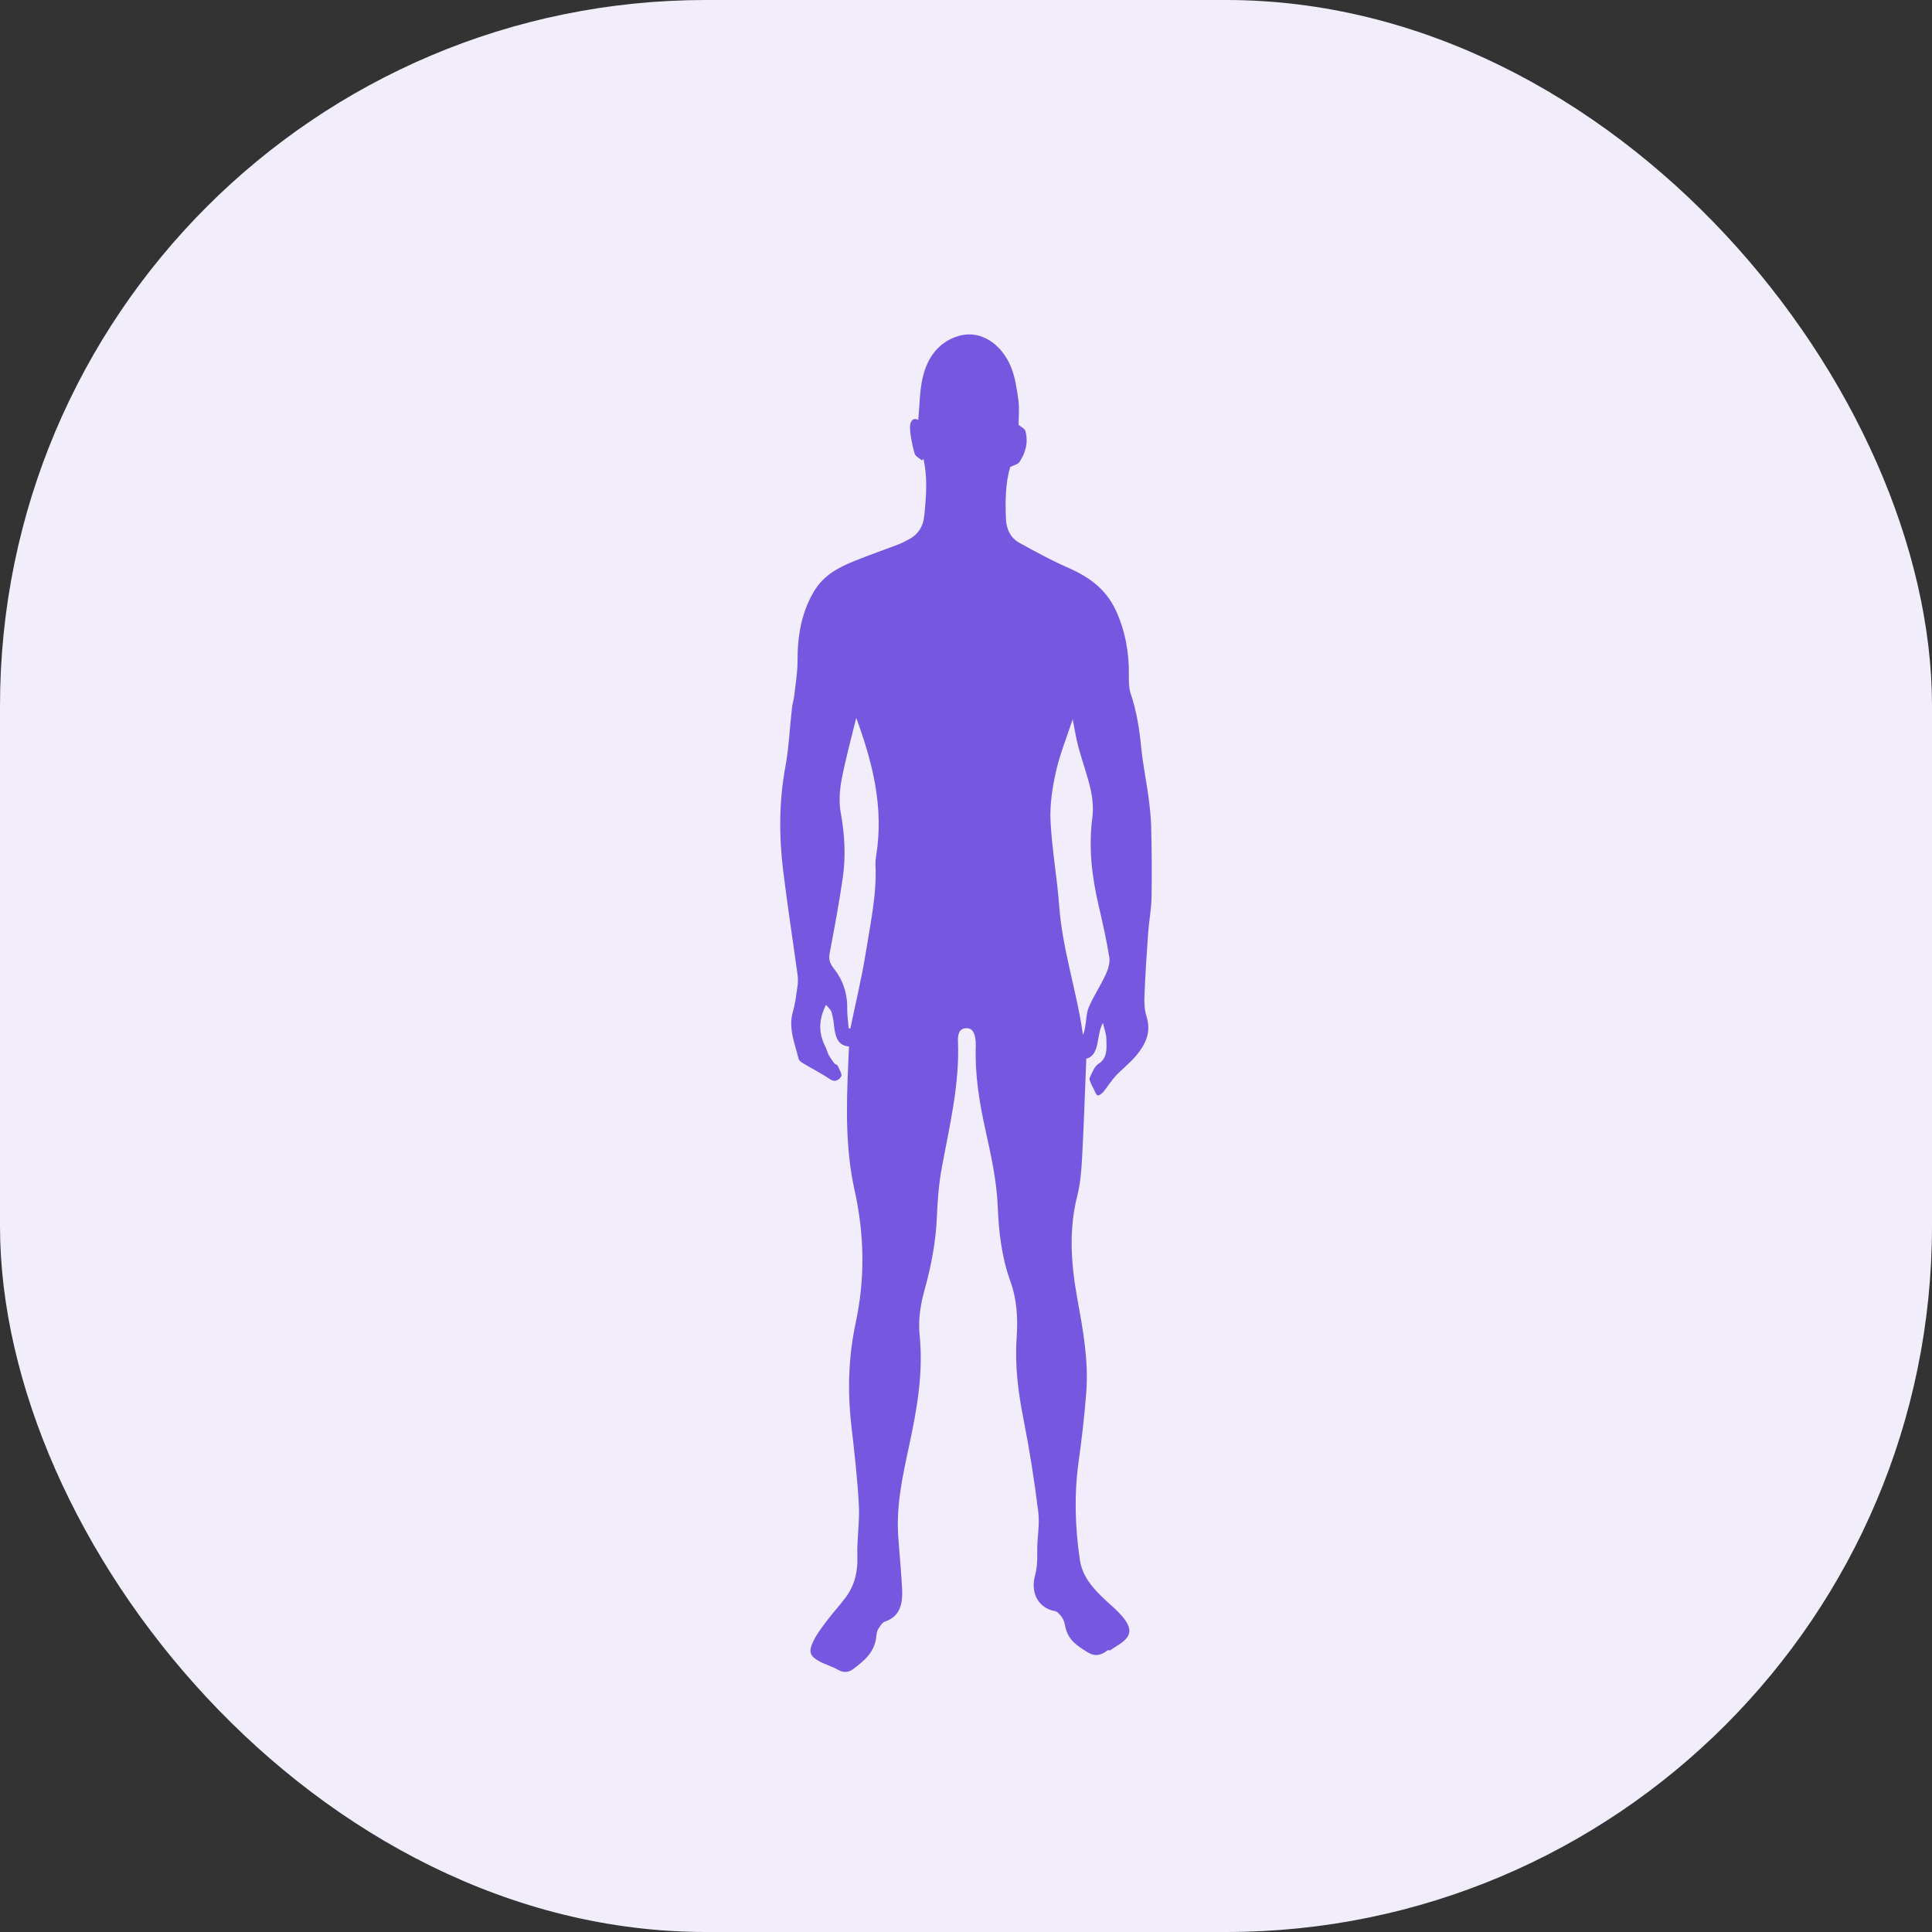 <?xml version="1.0" encoding="UTF-8"?> <svg xmlns="http://www.w3.org/2000/svg" width="52" height="52" viewBox="0 0 52 52" fill="none"><rect x="0" y="0" width="52" height="52" fill="#333333" stroke="none"/> <rect width="52" height="52" rx="19" fill="#F1EDFA"></rect> <path fill-rule="evenodd" clip-rule="evenodd" d="M29.238 28.497C29.2 29.421 29.171 30.298 29.124 31.172C29.106 31.512 29.077 31.863 28.994 32.189C28.761 33.113 28.828 34.027 28.995 34.945C29.147 35.784 29.305 36.625 29.236 37.488C29.187 38.121 29.114 38.752 29.026 39.381C28.908 40.252 28.938 41.121 29.064 41.981C29.135 42.462 29.456 42.788 29.774 43.087C29.916 43.219 30.068 43.343 30.197 43.494C30.321 43.64 30.467 43.849 30.36 44.033C30.264 44.204 30.056 44.291 29.896 44.41C29.872 44.427 29.826 44.406 29.804 44.424C29.639 44.551 29.474 44.593 29.287 44.479C29.023 44.315 28.753 44.165 28.673 43.784C28.657 43.699 28.634 43.606 28.59 43.541C28.538 43.466 28.462 43.374 28.389 43.361C27.974 43.292 27.73 42.898 27.853 42.426C27.91 42.21 27.924 42.008 27.917 41.785C27.908 41.42 27.989 41.047 27.945 40.692C27.841 39.849 27.708 39.006 27.543 38.175C27.402 37.455 27.312 36.741 27.363 36.002C27.399 35.482 27.373 34.981 27.191 34.476C26.964 33.847 26.88 33.166 26.855 32.485C26.827 31.784 26.678 31.112 26.529 30.439C26.361 29.687 26.236 28.928 26.264 28.144C26.265 28.109 26.264 28.072 26.261 28.035C26.242 27.782 26.162 27.669 26.005 27.674C25.797 27.682 25.778 27.868 25.784 28.034C25.829 29.199 25.556 30.307 25.349 31.428C25.269 31.862 25.234 32.31 25.216 32.754C25.188 33.425 25.064 34.076 24.887 34.708C24.774 35.115 24.71 35.518 24.752 35.934C24.856 36.966 24.676 37.954 24.462 38.946C24.294 39.73 24.119 40.522 24.176 41.345C24.208 41.824 24.259 42.301 24.281 42.78C24.303 43.229 24.186 43.523 23.818 43.645C23.745 43.669 23.686 43.773 23.634 43.852C23.606 43.896 23.594 43.962 23.589 44.018C23.551 44.476 23.255 44.701 22.963 44.923C22.836 45.019 22.698 45.026 22.549 44.939C22.385 44.845 22.198 44.798 22.032 44.703C21.802 44.572 21.759 44.456 21.881 44.194C21.985 43.972 22.137 43.781 22.282 43.588C22.439 43.379 22.619 43.193 22.772 42.981C23.001 42.666 23.091 42.306 23.076 41.883C23.06 41.425 23.142 40.964 23.116 40.508C23.078 39.784 22.993 39.064 22.912 38.348C22.808 37.424 22.837 36.509 23.031 35.603C23.287 34.409 23.266 33.224 22.999 32.025C22.755 30.925 22.778 29.791 22.829 28.663C22.834 28.502 22.843 28.343 22.851 28.166C22.561 28.145 22.486 27.92 22.453 27.646C22.439 27.51 22.42 27.37 22.381 27.242C22.36 27.171 22.292 27.122 22.233 27.044C22.028 27.449 22.028 27.808 22.214 28.169C22.25 28.236 22.265 28.32 22.302 28.386C22.345 28.468 22.398 28.545 22.453 28.617C22.479 28.648 22.533 28.654 22.548 28.686C22.59 28.779 22.673 28.924 22.643 28.968C22.581 29.071 22.476 29.14 22.337 29.045C22.11 28.891 21.867 28.77 21.633 28.629C21.579 28.597 21.505 28.552 21.493 28.496C21.395 28.079 21.209 27.679 21.343 27.221C21.408 27 21.433 26.764 21.466 26.535C21.481 26.437 21.479 26.329 21.466 26.23C21.338 25.3 21.194 24.375 21.08 23.444C20.965 22.512 20.966 21.581 21.136 20.651C21.234 20.123 21.256 19.578 21.317 19.042C21.33 18.934 21.366 18.83 21.378 18.72C21.412 18.413 21.466 18.103 21.466 17.794C21.463 17.12 21.57 16.486 21.906 15.921C22.177 15.466 22.592 15.262 23.02 15.09C23.402 14.937 23.791 14.8 24.176 14.655C24.271 14.617 24.363 14.568 24.457 14.52C24.699 14.393 24.846 14.19 24.878 13.872C24.929 13.361 24.971 12.853 24.854 12.348C24.841 12.363 24.829 12.377 24.816 12.392C24.746 12.332 24.641 12.286 24.617 12.208C24.555 11.989 24.506 11.76 24.493 11.53C24.485 11.38 24.544 11.218 24.715 11.302C24.751 10.925 24.75 10.535 24.832 10.172C24.968 9.572 25.319 9.16 25.857 9.028C26.389 8.896 26.949 9.24 27.209 9.873C27.323 10.148 27.368 10.468 27.411 10.775C27.442 11.003 27.415 11.241 27.415 11.434C27.488 11.496 27.582 11.537 27.599 11.602C27.683 11.911 27.602 12.194 27.436 12.439C27.394 12.499 27.302 12.514 27.189 12.57C27.065 12.982 27.054 13.477 27.075 13.975C27.089 14.259 27.21 14.484 27.432 14.607C27.852 14.84 28.276 15.072 28.712 15.264C29.262 15.504 29.752 15.817 30.037 16.438C30.285 16.977 30.391 17.559 30.384 18.171C30.381 18.337 30.382 18.515 30.432 18.667C30.59 19.136 30.668 19.618 30.715 20.117C30.76 20.565 30.852 21.005 30.912 21.452C30.949 21.725 30.979 22.003 30.985 22.282C30.999 22.904 31.006 23.526 30.994 24.148C30.988 24.468 30.927 24.785 30.903 25.105C30.862 25.663 30.827 26.221 30.804 26.78C30.795 26.968 30.801 27.171 30.855 27.345C30.999 27.79 30.825 28.116 30.582 28.41C30.415 28.613 30.205 28.769 30.026 28.961C29.905 29.093 29.807 29.255 29.692 29.393C29.652 29.44 29.57 29.498 29.537 29.48C29.49 29.451 29.465 29.362 29.433 29.298C29.412 29.261 29.387 29.224 29.373 29.183C29.352 29.128 29.31 29.049 29.328 29.012C29.392 28.877 29.455 28.706 29.56 28.637C29.821 28.473 29.782 28.209 29.778 27.956C29.775 27.824 29.721 27.692 29.686 27.533C29.494 27.862 29.624 28.385 29.238 28.497ZM28.871 19.36C28.711 19.848 28.529 20.291 28.424 20.758C28.326 21.19 28.254 21.652 28.275 22.094C28.313 22.862 28.453 23.623 28.509 24.392C28.598 25.576 28.985 26.685 29.148 27.854C29.179 27.788 29.194 27.719 29.206 27.65C29.239 27.466 29.239 27.262 29.309 27.1C29.438 26.801 29.62 26.533 29.757 26.237C29.822 26.099 29.88 25.917 29.858 25.774C29.782 25.293 29.674 24.819 29.564 24.349C29.386 23.578 29.296 22.807 29.4 22.008C29.432 21.764 29.41 21.496 29.356 21.255C29.27 20.867 29.13 20.496 29.026 20.112C28.963 19.875 28.925 19.628 28.871 19.36ZM22.844 27.684C22.859 27.681 22.873 27.679 22.889 27.676C23.029 26.995 23.194 26.32 23.304 25.632C23.427 24.853 23.601 24.076 23.564 23.271C23.561 23.192 23.569 23.111 23.582 23.032C23.796 21.719 23.48 20.509 23.046 19.321C22.913 19.87 22.762 20.412 22.655 20.967C22.6 21.259 22.575 21.584 22.628 21.872C22.736 22.462 22.768 23.047 22.682 23.635C22.584 24.311 22.458 24.982 22.331 25.652C22.296 25.829 22.342 25.938 22.439 26.062C22.683 26.369 22.811 26.731 22.803 27.156C22.801 27.331 22.829 27.507 22.844 27.684Z" fill="#7658E0"></path> </svg> 